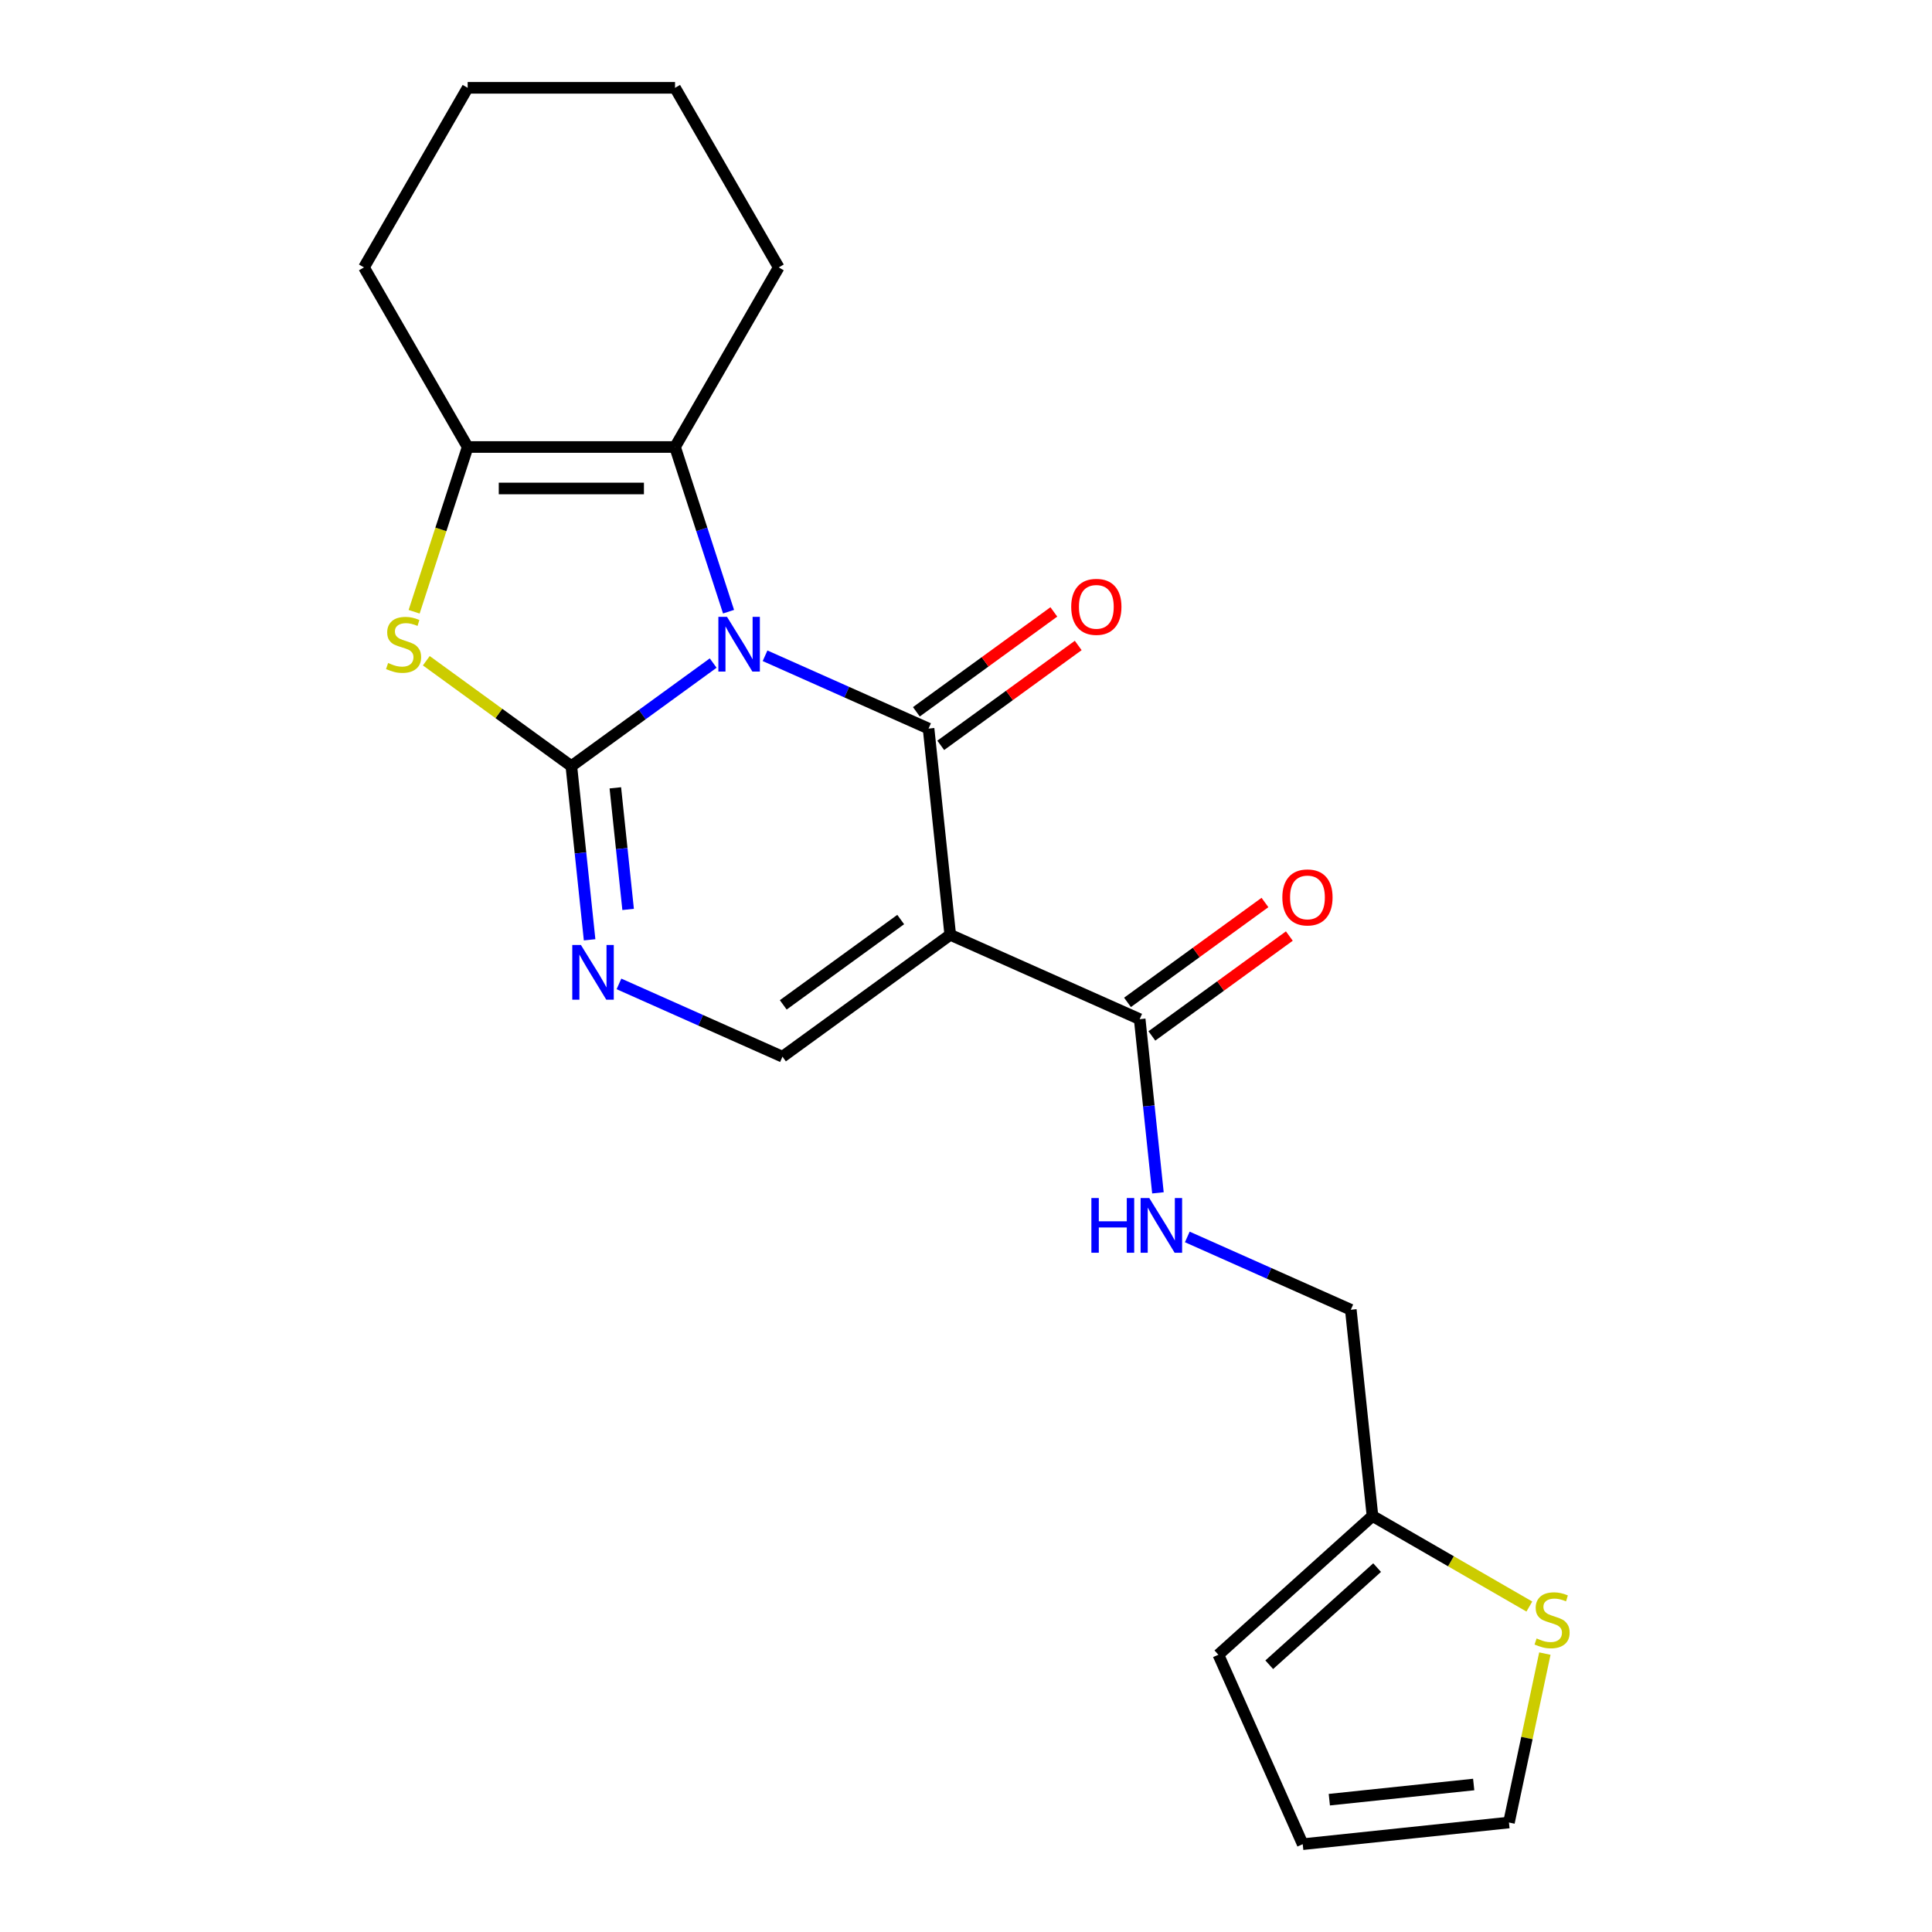 <?xml version='1.0' encoding='iso-8859-1'?>
<svg version='1.1' baseProfile='full'
              xmlns='http://www.w3.org/2000/svg'
                      xmlns:rdkit='http://www.rdkit.org/xml'
                      xmlns:xlink='http://www.w3.org/1999/xlink'
                  xml:space='preserve'
width='1000px' height='1000px' viewBox='0 0 1000 1000'>
<!-- END OF HEADER -->
<rect style='opacity:1.0;fill:#FFFFFF;stroke:none' width='1000' height='1000' x='0' y='0'> </rect>
<path class='bond-0' d='M 369.144,343.202 L 332.437,369.871' style='fill:none;fill-rule:evenodd;stroke:#0000FF;stroke-width:6px;stroke-linecap:butt;stroke-linejoin:miter;stroke-opacity:1' />
<path class='bond-0' d='M 332.437,369.871 L 295.73,396.54' style='fill:none;fill-rule:evenodd;stroke:#000000;stroke-width:6px;stroke-linecap:butt;stroke-linejoin:miter;stroke-opacity:1' />
<path class='bond-1' d='M 395.99,339.426 L 438.307,358.266' style='fill:none;fill-rule:evenodd;stroke:#0000FF;stroke-width:6px;stroke-linecap:butt;stroke-linejoin:miter;stroke-opacity:1' />
<path class='bond-1' d='M 438.307,358.266 L 480.624,377.107' style='fill:none;fill-rule:evenodd;stroke:#000000;stroke-width:6px;stroke-linecap:butt;stroke-linejoin:miter;stroke-opacity:1' />
<path class='bond-3' d='M 377.094,316.606 L 363.246,273.986' style='fill:none;fill-rule:evenodd;stroke:#0000FF;stroke-width:6px;stroke-linecap:butt;stroke-linejoin:miter;stroke-opacity:1' />
<path class='bond-3' d='M 363.246,273.986 L 349.398,231.366' style='fill:none;fill-rule:evenodd;stroke:#000000;stroke-width:6px;stroke-linecap:butt;stroke-linejoin:miter;stroke-opacity:1' />
<path class='bond-4' d='M 295.73,396.54 L 258.193,369.268' style='fill:none;fill-rule:evenodd;stroke:#000000;stroke-width:6px;stroke-linecap:butt;stroke-linejoin:miter;stroke-opacity:1' />
<path class='bond-4' d='M 258.193,369.268 L 220.657,341.996' style='fill:none;fill-rule:evenodd;stroke:#CCCC00;stroke-width:6px;stroke-linecap:butt;stroke-linejoin:miter;stroke-opacity:1' />
<path class='bond-5' d='M 295.73,396.54 L 300.455,441.492' style='fill:none;fill-rule:evenodd;stroke:#000000;stroke-width:6px;stroke-linecap:butt;stroke-linejoin:miter;stroke-opacity:1' />
<path class='bond-5' d='M 300.455,441.492 L 305.179,486.445' style='fill:none;fill-rule:evenodd;stroke:#0000FF;stroke-width:6px;stroke-linecap:butt;stroke-linejoin:miter;stroke-opacity:1' />
<path class='bond-5' d='M 318.497,407.782 L 321.804,439.248' style='fill:none;fill-rule:evenodd;stroke:#000000;stroke-width:6px;stroke-linecap:butt;stroke-linejoin:miter;stroke-opacity:1' />
<path class='bond-5' d='M 321.804,439.248 L 325.112,470.715' style='fill:none;fill-rule:evenodd;stroke:#0000FF;stroke-width:6px;stroke-linecap:butt;stroke-linejoin:miter;stroke-opacity:1' />
<path class='bond-2' d='M 480.624,377.107 L 491.843,483.855' style='fill:none;fill-rule:evenodd;stroke:#000000;stroke-width:6px;stroke-linecap:butt;stroke-linejoin:miter;stroke-opacity:1' />
<path class='bond-10' d='M 486.933,385.791 L 522.509,359.943' style='fill:none;fill-rule:evenodd;stroke:#000000;stroke-width:6px;stroke-linecap:butt;stroke-linejoin:miter;stroke-opacity:1' />
<path class='bond-10' d='M 522.509,359.943 L 558.086,334.095' style='fill:none;fill-rule:evenodd;stroke:#FF0000;stroke-width:6px;stroke-linecap:butt;stroke-linejoin:miter;stroke-opacity:1' />
<path class='bond-10' d='M 474.314,368.423 L 509.891,342.575' style='fill:none;fill-rule:evenodd;stroke:#000000;stroke-width:6px;stroke-linecap:butt;stroke-linejoin:miter;stroke-opacity:1' />
<path class='bond-10' d='M 509.891,342.575 L 545.468,316.727' style='fill:none;fill-rule:evenodd;stroke:#FF0000;stroke-width:6px;stroke-linecap:butt;stroke-linejoin:miter;stroke-opacity:1' />
<path class='bond-7' d='M 491.843,483.855 L 405.006,546.946' style='fill:none;fill-rule:evenodd;stroke:#000000;stroke-width:6px;stroke-linecap:butt;stroke-linejoin:miter;stroke-opacity:1' />
<path class='bond-7' d='M 466.2,475.951 L 405.414,520.115' style='fill:none;fill-rule:evenodd;stroke:#000000;stroke-width:6px;stroke-linecap:butt;stroke-linejoin:miter;stroke-opacity:1' />
<path class='bond-8' d='M 491.843,483.855 L 589.9,527.513' style='fill:none;fill-rule:evenodd;stroke:#000000;stroke-width:6px;stroke-linecap:butt;stroke-linejoin:miter;stroke-opacity:1' />
<path class='bond-6' d='M 349.398,231.366 L 242.062,231.366' style='fill:none;fill-rule:evenodd;stroke:#000000;stroke-width:6px;stroke-linecap:butt;stroke-linejoin:miter;stroke-opacity:1' />
<path class='bond-6' d='M 333.298,252.834 L 258.162,252.834' style='fill:none;fill-rule:evenodd;stroke:#000000;stroke-width:6px;stroke-linecap:butt;stroke-linejoin:miter;stroke-opacity:1' />
<path class='bond-18' d='M 349.398,231.366 L 403.066,138.41' style='fill:none;fill-rule:evenodd;stroke:#000000;stroke-width:6px;stroke-linecap:butt;stroke-linejoin:miter;stroke-opacity:1' />
<path class='bond-22' d='M 214.353,316.646 L 228.207,274.006' style='fill:none;fill-rule:evenodd;stroke:#CCCC00;stroke-width:6px;stroke-linecap:butt;stroke-linejoin:miter;stroke-opacity:1' />
<path class='bond-22' d='M 228.207,274.006 L 242.062,231.366' style='fill:none;fill-rule:evenodd;stroke:#000000;stroke-width:6px;stroke-linecap:butt;stroke-linejoin:miter;stroke-opacity:1' />
<path class='bond-23' d='M 320.373,509.265 L 362.69,528.105' style='fill:none;fill-rule:evenodd;stroke:#0000FF;stroke-width:6px;stroke-linecap:butt;stroke-linejoin:miter;stroke-opacity:1' />
<path class='bond-23' d='M 362.69,528.105 L 405.006,546.946' style='fill:none;fill-rule:evenodd;stroke:#000000;stroke-width:6px;stroke-linecap:butt;stroke-linejoin:miter;stroke-opacity:1' />
<path class='bond-19' d='M 242.062,231.366 L 188.394,138.41' style='fill:none;fill-rule:evenodd;stroke:#000000;stroke-width:6px;stroke-linecap:butt;stroke-linejoin:miter;stroke-opacity:1' />
<path class='bond-9' d='M 589.9,527.513 L 594.624,572.465' style='fill:none;fill-rule:evenodd;stroke:#000000;stroke-width:6px;stroke-linecap:butt;stroke-linejoin:miter;stroke-opacity:1' />
<path class='bond-9' d='M 594.624,572.465 L 599.349,617.418' style='fill:none;fill-rule:evenodd;stroke:#0000FF;stroke-width:6px;stroke-linecap:butt;stroke-linejoin:miter;stroke-opacity:1' />
<path class='bond-14' d='M 596.209,536.196 L 631.786,510.348' style='fill:none;fill-rule:evenodd;stroke:#000000;stroke-width:6px;stroke-linecap:butt;stroke-linejoin:miter;stroke-opacity:1' />
<path class='bond-14' d='M 631.786,510.348 L 667.362,484.5' style='fill:none;fill-rule:evenodd;stroke:#FF0000;stroke-width:6px;stroke-linecap:butt;stroke-linejoin:miter;stroke-opacity:1' />
<path class='bond-14' d='M 583.591,518.829 L 619.167,492.981' style='fill:none;fill-rule:evenodd;stroke:#000000;stroke-width:6px;stroke-linecap:butt;stroke-linejoin:miter;stroke-opacity:1' />
<path class='bond-14' d='M 619.167,492.981 L 654.744,467.133' style='fill:none;fill-rule:evenodd;stroke:#FF0000;stroke-width:6px;stroke-linecap:butt;stroke-linejoin:miter;stroke-opacity:1' />
<path class='bond-17' d='M 614.543,640.238 L 656.859,659.078' style='fill:none;fill-rule:evenodd;stroke:#0000FF;stroke-width:6px;stroke-linecap:butt;stroke-linejoin:miter;stroke-opacity:1' />
<path class='bond-17' d='M 656.859,659.078 L 699.176,677.919' style='fill:none;fill-rule:evenodd;stroke:#000000;stroke-width:6px;stroke-linecap:butt;stroke-linejoin:miter;stroke-opacity:1' />
<path class='bond-11' d='M 791.588,831.543 L 750.992,808.105' style='fill:none;fill-rule:evenodd;stroke:#CCCC00;stroke-width:6px;stroke-linecap:butt;stroke-linejoin:miter;stroke-opacity:1' />
<path class='bond-11' d='M 750.992,808.105 L 710.396,784.667' style='fill:none;fill-rule:evenodd;stroke:#000000;stroke-width:6px;stroke-linecap:butt;stroke-linejoin:miter;stroke-opacity:1' />
<path class='bond-13' d='M 799.618,855.898 L 790.327,899.612' style='fill:none;fill-rule:evenodd;stroke:#CCCC00;stroke-width:6px;stroke-linecap:butt;stroke-linejoin:miter;stroke-opacity:1' />
<path class='bond-13' d='M 790.327,899.612 L 781.035,943.326' style='fill:none;fill-rule:evenodd;stroke:#000000;stroke-width:6px;stroke-linecap:butt;stroke-linejoin:miter;stroke-opacity:1' />
<path class='bond-12' d='M 710.396,784.667 L 699.176,677.919' style='fill:none;fill-rule:evenodd;stroke:#000000;stroke-width:6px;stroke-linecap:butt;stroke-linejoin:miter;stroke-opacity:1' />
<path class='bond-15' d='M 710.396,784.667 L 630.629,856.489' style='fill:none;fill-rule:evenodd;stroke:#000000;stroke-width:6px;stroke-linecap:butt;stroke-linejoin:miter;stroke-opacity:1' />
<path class='bond-15' d='M 712.795,811.393 L 656.959,861.669' style='fill:none;fill-rule:evenodd;stroke:#000000;stroke-width:6px;stroke-linecap:butt;stroke-linejoin:miter;stroke-opacity:1' />
<path class='bond-25' d='M 781.035,943.326 L 674.287,954.545' style='fill:none;fill-rule:evenodd;stroke:#000000;stroke-width:6px;stroke-linecap:butt;stroke-linejoin:miter;stroke-opacity:1' />
<path class='bond-25' d='M 762.779,923.659 L 688.055,931.513' style='fill:none;fill-rule:evenodd;stroke:#000000;stroke-width:6px;stroke-linecap:butt;stroke-linejoin:miter;stroke-opacity:1' />
<path class='bond-16' d='M 630.629,856.489 L 674.287,954.545' style='fill:none;fill-rule:evenodd;stroke:#000000;stroke-width:6px;stroke-linecap:butt;stroke-linejoin:miter;stroke-opacity:1' />
<path class='bond-20' d='M 403.066,138.41 L 349.398,45.455' style='fill:none;fill-rule:evenodd;stroke:#000000;stroke-width:6px;stroke-linecap:butt;stroke-linejoin:miter;stroke-opacity:1' />
<path class='bond-24' d='M 188.394,138.41 L 242.062,45.455' style='fill:none;fill-rule:evenodd;stroke:#000000;stroke-width:6px;stroke-linecap:butt;stroke-linejoin:miter;stroke-opacity:1' />
<path class='bond-21' d='M 349.398,45.455 L 242.062,45.455' style='fill:none;fill-rule:evenodd;stroke:#000000;stroke-width:6px;stroke-linecap:butt;stroke-linejoin:miter;stroke-opacity:1' />
<path  class='atom-0' d='M 376.307 319.289
L 385.587 334.289
Q 386.507 335.769, 387.987 338.449
Q 389.467 341.129, 389.547 341.289
L 389.547 319.289
L 393.307 319.289
L 393.307 347.609
L 389.427 347.609
L 379.467 331.209
Q 378.307 329.289, 377.067 327.089
Q 375.867 324.889, 375.507 324.209
L 375.507 347.609
L 371.827 347.609
L 371.827 319.289
L 376.307 319.289
' fill='#0000FF'/>
<path  class='atom-5' d='M 200.893 343.169
Q 201.213 343.289, 202.533 343.849
Q 203.853 344.409, 205.293 344.769
Q 206.773 345.089, 208.213 345.089
Q 210.893 345.089, 212.453 343.809
Q 214.013 342.489, 214.013 340.209
Q 214.013 338.649, 213.213 337.689
Q 212.453 336.729, 211.253 336.209
Q 210.053 335.689, 208.053 335.089
Q 205.533 334.329, 204.013 333.609
Q 202.533 332.889, 201.453 331.369
Q 200.413 329.849, 200.413 327.289
Q 200.413 323.729, 202.813 321.529
Q 205.253 319.329, 210.053 319.329
Q 213.333 319.329, 217.053 320.889
L 216.133 323.969
Q 212.733 322.569, 210.173 322.569
Q 207.413 322.569, 205.893 323.729
Q 204.373 324.849, 204.413 326.809
Q 204.413 328.329, 205.173 329.249
Q 205.973 330.169, 207.093 330.689
Q 208.253 331.209, 210.173 331.809
Q 212.733 332.609, 214.253 333.409
Q 215.773 334.209, 216.853 335.849
Q 217.973 337.449, 217.973 340.209
Q 217.973 344.129, 215.333 346.249
Q 212.733 348.329, 208.373 348.329
Q 205.853 348.329, 203.933 347.769
Q 202.053 347.249, 199.813 346.329
L 200.893 343.169
' fill='#CCCC00'/>
<path  class='atom-6' d='M 300.69 489.128
L 309.97 504.128
Q 310.89 505.608, 312.37 508.288
Q 313.85 510.968, 313.93 511.128
L 313.93 489.128
L 317.69 489.128
L 317.69 517.448
L 313.81 517.448
L 303.85 501.048
Q 302.69 499.128, 301.45 496.928
Q 300.25 494.728, 299.89 494.048
L 299.89 517.448
L 296.21 517.448
L 296.21 489.128
L 300.69 489.128
' fill='#0000FF'/>
<path  class='atom-10' d='M 564.899 620.101
L 568.739 620.101
L 568.739 632.141
L 583.219 632.141
L 583.219 620.101
L 587.059 620.101
L 587.059 648.421
L 583.219 648.421
L 583.219 635.341
L 568.739 635.341
L 568.739 648.421
L 564.899 648.421
L 564.899 620.101
' fill='#0000FF'/>
<path  class='atom-10' d='M 594.859 620.101
L 604.139 635.101
Q 605.059 636.581, 606.539 639.261
Q 608.019 641.941, 608.099 642.101
L 608.099 620.101
L 611.859 620.101
L 611.859 648.421
L 607.979 648.421
L 598.019 632.021
Q 596.859 630.101, 595.619 627.901
Q 594.419 625.701, 594.059 625.021
L 594.059 648.421
L 590.379 648.421
L 590.379 620.101
L 594.859 620.101
' fill='#0000FF'/>
<path  class='atom-11' d='M 554.46 314.096
Q 554.46 307.296, 557.82 303.496
Q 561.18 299.696, 567.46 299.696
Q 573.74 299.696, 577.1 303.496
Q 580.46 307.296, 580.46 314.096
Q 580.46 320.976, 577.06 324.896
Q 573.66 328.776, 567.46 328.776
Q 561.22 328.776, 557.82 324.896
Q 554.46 321.016, 554.46 314.096
M 567.46 325.576
Q 571.78 325.576, 574.1 322.696
Q 576.46 319.776, 576.46 314.096
Q 576.46 308.536, 574.1 305.736
Q 571.78 302.896, 567.46 302.896
Q 563.14 302.896, 560.78 305.696
Q 558.46 308.496, 558.46 314.096
Q 558.46 319.816, 560.78 322.696
Q 563.14 325.576, 567.46 325.576
' fill='#FF0000'/>
<path  class='atom-12' d='M 795.352 848.055
Q 795.672 848.175, 796.992 848.735
Q 798.312 849.295, 799.752 849.655
Q 801.232 849.975, 802.672 849.975
Q 805.352 849.975, 806.912 848.695
Q 808.472 847.375, 808.472 845.095
Q 808.472 843.535, 807.672 842.575
Q 806.912 841.615, 805.712 841.095
Q 804.512 840.575, 802.512 839.975
Q 799.992 839.215, 798.472 838.495
Q 796.992 837.775, 795.912 836.255
Q 794.872 834.735, 794.872 832.175
Q 794.872 828.615, 797.272 826.415
Q 799.712 824.215, 804.512 824.215
Q 807.792 824.215, 811.512 825.775
L 810.592 828.855
Q 807.192 827.455, 804.632 827.455
Q 801.872 827.455, 800.352 828.615
Q 798.832 829.735, 798.872 831.695
Q 798.872 833.215, 799.632 834.135
Q 800.432 835.055, 801.552 835.575
Q 802.712 836.095, 804.632 836.695
Q 807.192 837.495, 808.712 838.295
Q 810.232 839.095, 811.312 840.735
Q 812.432 842.335, 812.432 845.095
Q 812.432 849.015, 809.792 851.135
Q 807.192 853.215, 802.832 853.215
Q 800.312 853.215, 798.392 852.655
Q 796.512 852.135, 794.272 851.215
L 795.352 848.055
' fill='#CCCC00'/>
<path  class='atom-15' d='M 663.737 464.502
Q 663.737 457.702, 667.097 453.902
Q 670.457 450.102, 676.737 450.102
Q 683.017 450.102, 686.377 453.902
Q 689.737 457.702, 689.737 464.502
Q 689.737 471.382, 686.337 475.302
Q 682.937 479.182, 676.737 479.182
Q 670.497 479.182, 667.097 475.302
Q 663.737 471.422, 663.737 464.502
M 676.737 475.982
Q 681.057 475.982, 683.377 473.102
Q 685.737 470.182, 685.737 464.502
Q 685.737 458.942, 683.377 456.142
Q 681.057 453.302, 676.737 453.302
Q 672.417 453.302, 670.057 456.102
Q 667.737 458.902, 667.737 464.502
Q 667.737 470.222, 670.057 473.102
Q 672.417 475.982, 676.737 475.982
' fill='#FF0000'/>
</svg>
